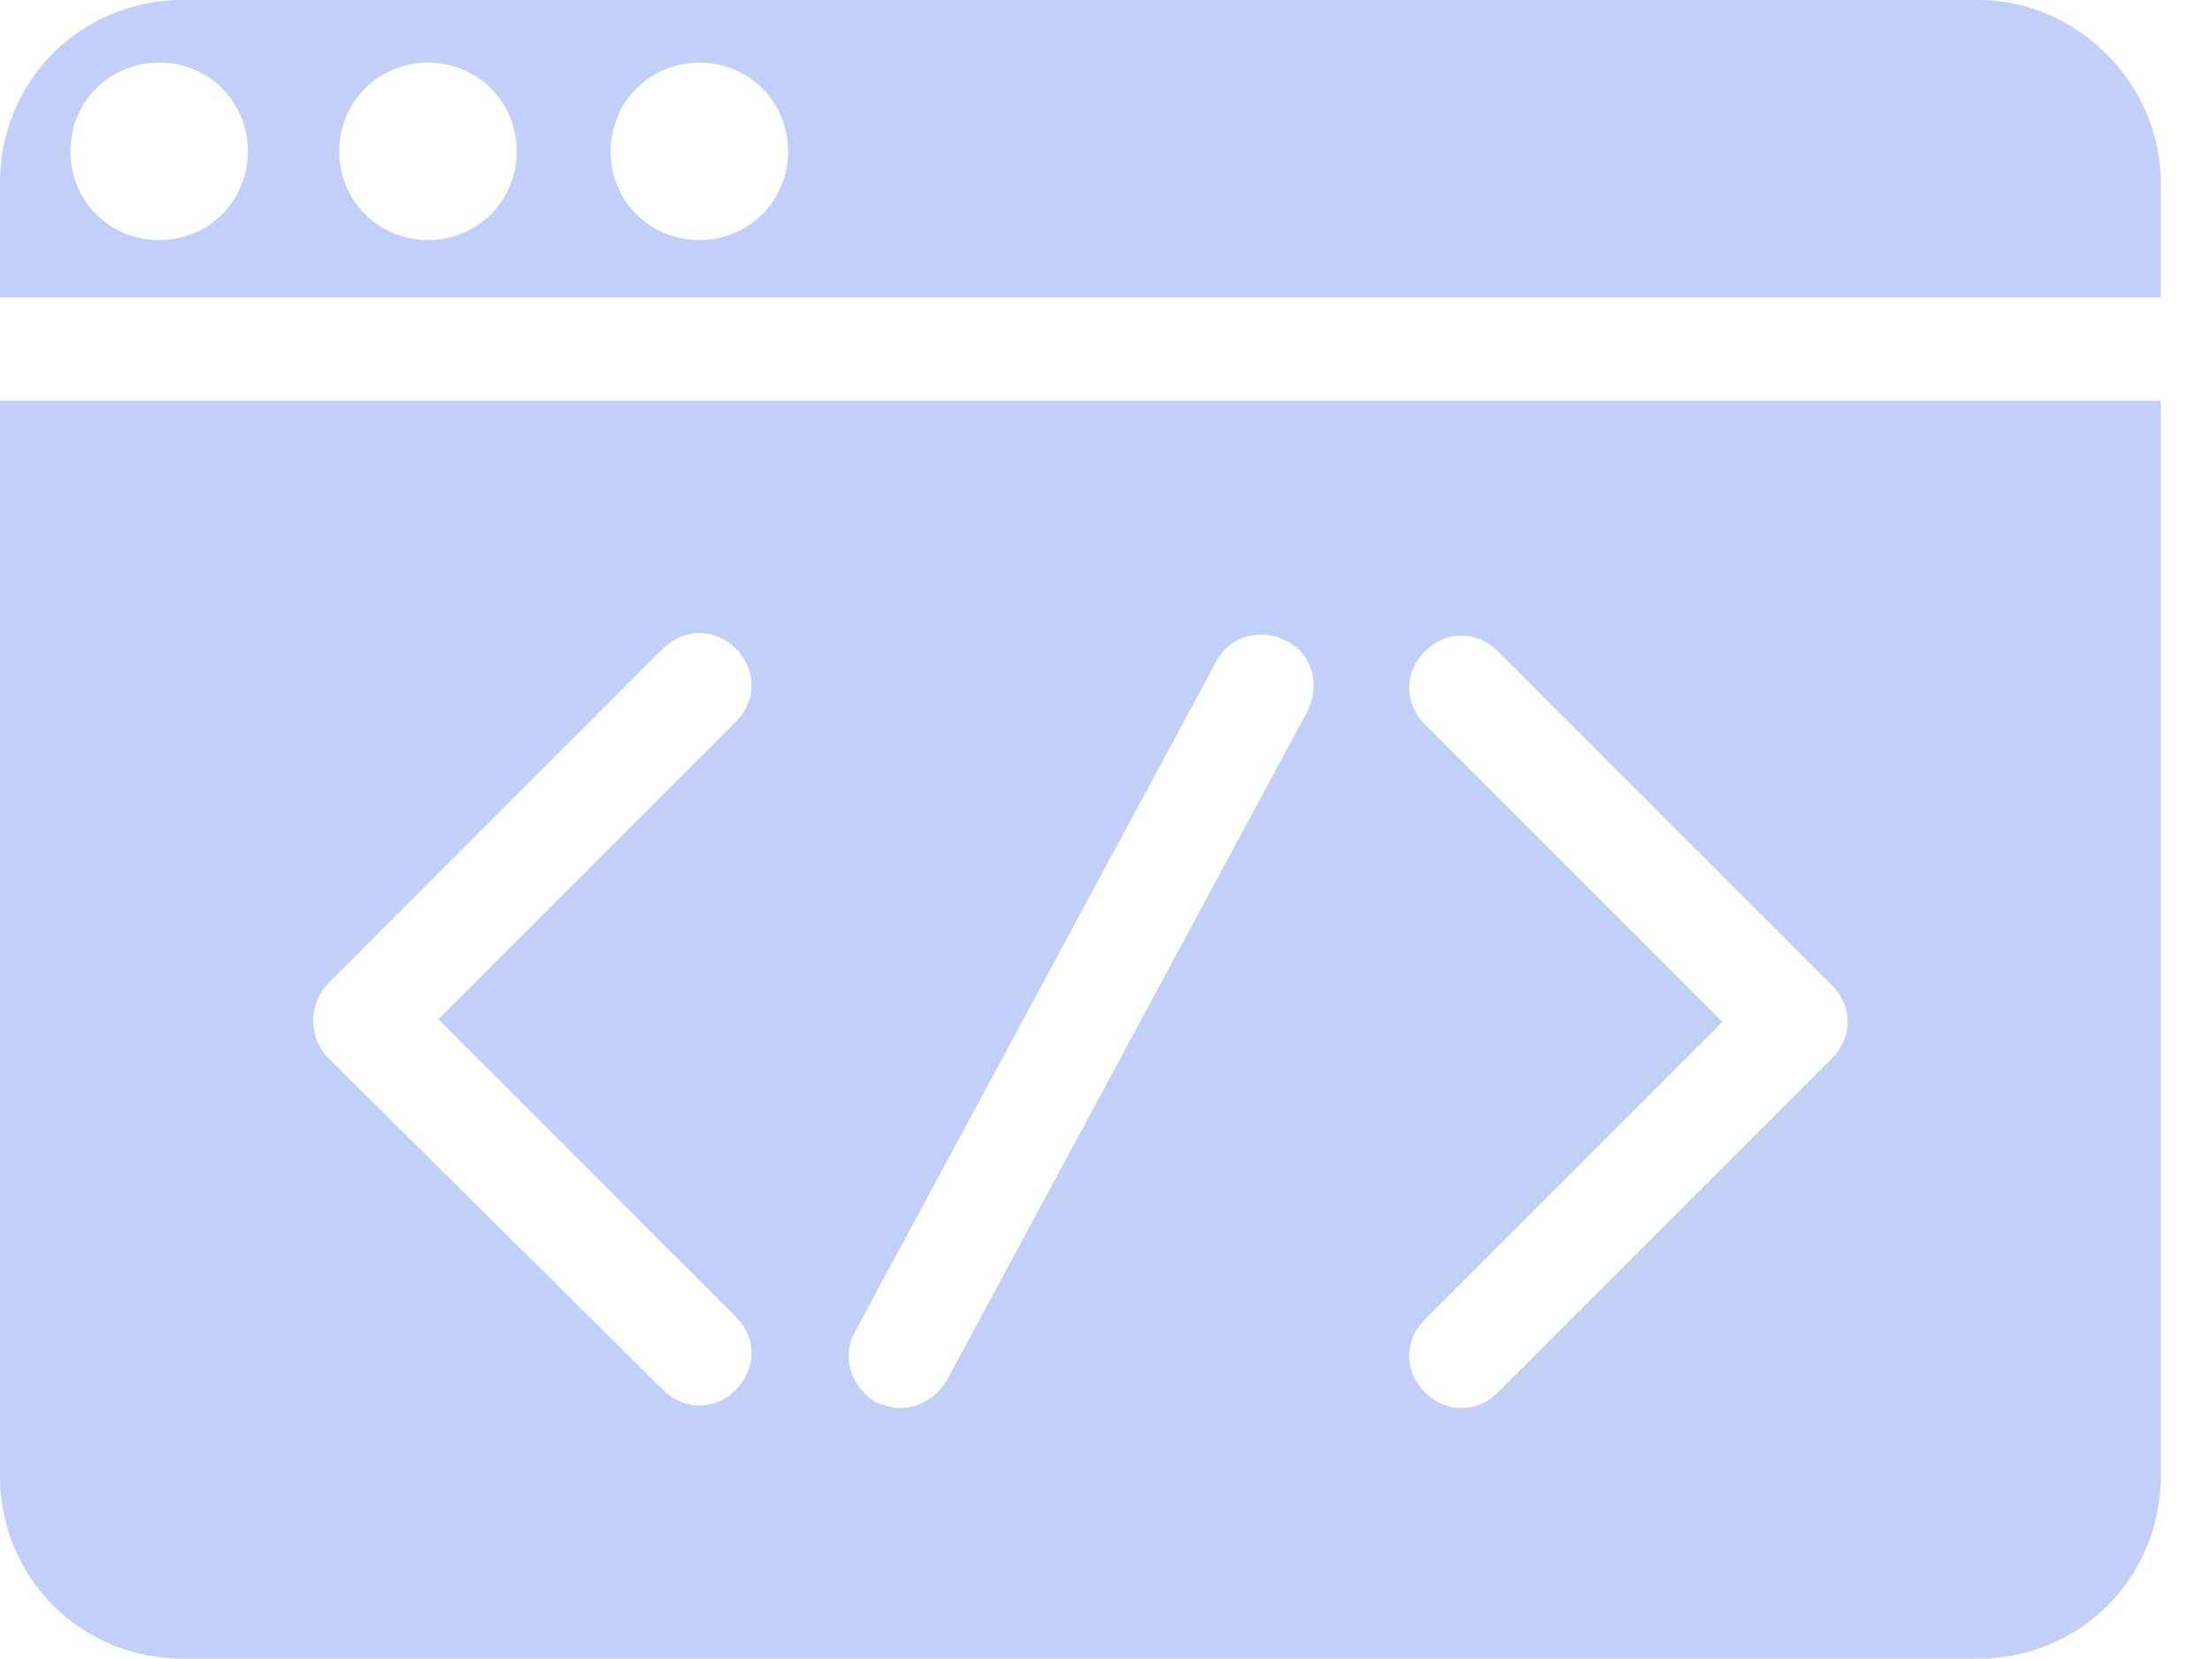 <?xml version="1.0" encoding="UTF-8"?>
<svg width="32px" height="24px" viewBox="0 0 32 24" version="1.1" xmlns="http://www.w3.org/2000/svg" xmlns:xlink="http://www.w3.org/1999/xlink">
    <!-- Generator: Sketch 47.1 (45422) - http://www.bohemiancoding.com/sketch -->
    <title>api-icon-grey</title>
    <desc>Created with Sketch.</desc>
    <defs></defs>
    <g id="Page-1" stroke="none" stroke-width="1" fill="none" fill-rule="evenodd">
        <g id="api-icon-grey" fill-rule="nonzero" fill="#C1CFF9">
            <path d="M0,21.352 C0,22.824 1.17,23.995 2.643,23.995 L28.617,23.995 C30.089,23.995 31.259,22.824 31.259,21.352 L31.259,5.798 L0,5.798 L0,21.352 Z M20.613,10.479 C20.311,10.177 20.311,9.724 20.613,9.422 C20.915,9.12 21.368,9.12 21.67,9.422 L26.503,14.254 C26.805,14.556 26.805,15.009 26.503,15.311 L21.67,20.144 C21.519,20.295 21.331,20.37 21.142,20.37 C20.953,20.37 20.764,20.295 20.613,20.144 C20.311,19.842 20.311,19.389 20.613,19.087 L24.917,14.783 L20.613,10.479 Z M12.383,19.238 L17.593,9.573 C17.782,9.195 18.235,9.082 18.612,9.271 C18.99,9.46 19.103,9.913 18.914,10.29 L13.705,19.955 C13.554,20.219 13.289,20.37 13.025,20.37 C12.912,20.37 12.799,20.333 12.685,20.295 C12.307,20.068 12.157,19.615 12.383,19.238 L12.383,19.238 Z M4.757,14.217 L9.589,9.384 C9.891,9.082 10.344,9.082 10.646,9.384 C10.949,9.686 10.948,10.139 10.646,10.441 L6.343,14.745 L10.646,19.049 C10.948,19.351 10.948,19.804 10.646,20.106 C10.496,20.257 10.307,20.333 10.118,20.333 C9.929,20.333 9.74,20.257 9.589,20.106 L4.757,15.312 C4.455,15.01 4.455,14.519 4.757,14.217 L4.757,14.217 Z" id="Shape"></path>
            <path d="M28.617,0 L2.643,0 C1.17,0 0,1.17 0,2.643 L0,4.304 L31.259,4.304 L31.259,2.643 C31.259,1.208 30.051,0 28.617,0 L28.617,0 Z M2.303,3.473 C1.585,3.473 1.019,2.907 1.019,2.19 C1.019,1.472 1.586,0.906 2.303,0.906 C3.02,0.906 3.586,1.472 3.586,2.19 C3.586,2.907 3.02,3.473 2.303,3.473 Z M6.191,3.473 C5.474,3.473 4.908,2.907 4.908,2.19 C4.908,1.472 5.474,0.906 6.191,0.906 C6.909,0.906 7.475,1.472 7.475,2.19 C7.475,2.907 6.909,3.473 6.191,3.473 Z M10.118,3.473 C9.4,3.473 8.834,2.907 8.834,2.19 C8.834,1.472 9.4,0.906 10.118,0.906 C10.835,0.906 11.401,1.472 11.401,2.19 C11.401,2.907 10.835,3.473 10.118,3.473 Z" id="Shape"></path>
        </g>
    </g>
</svg>
